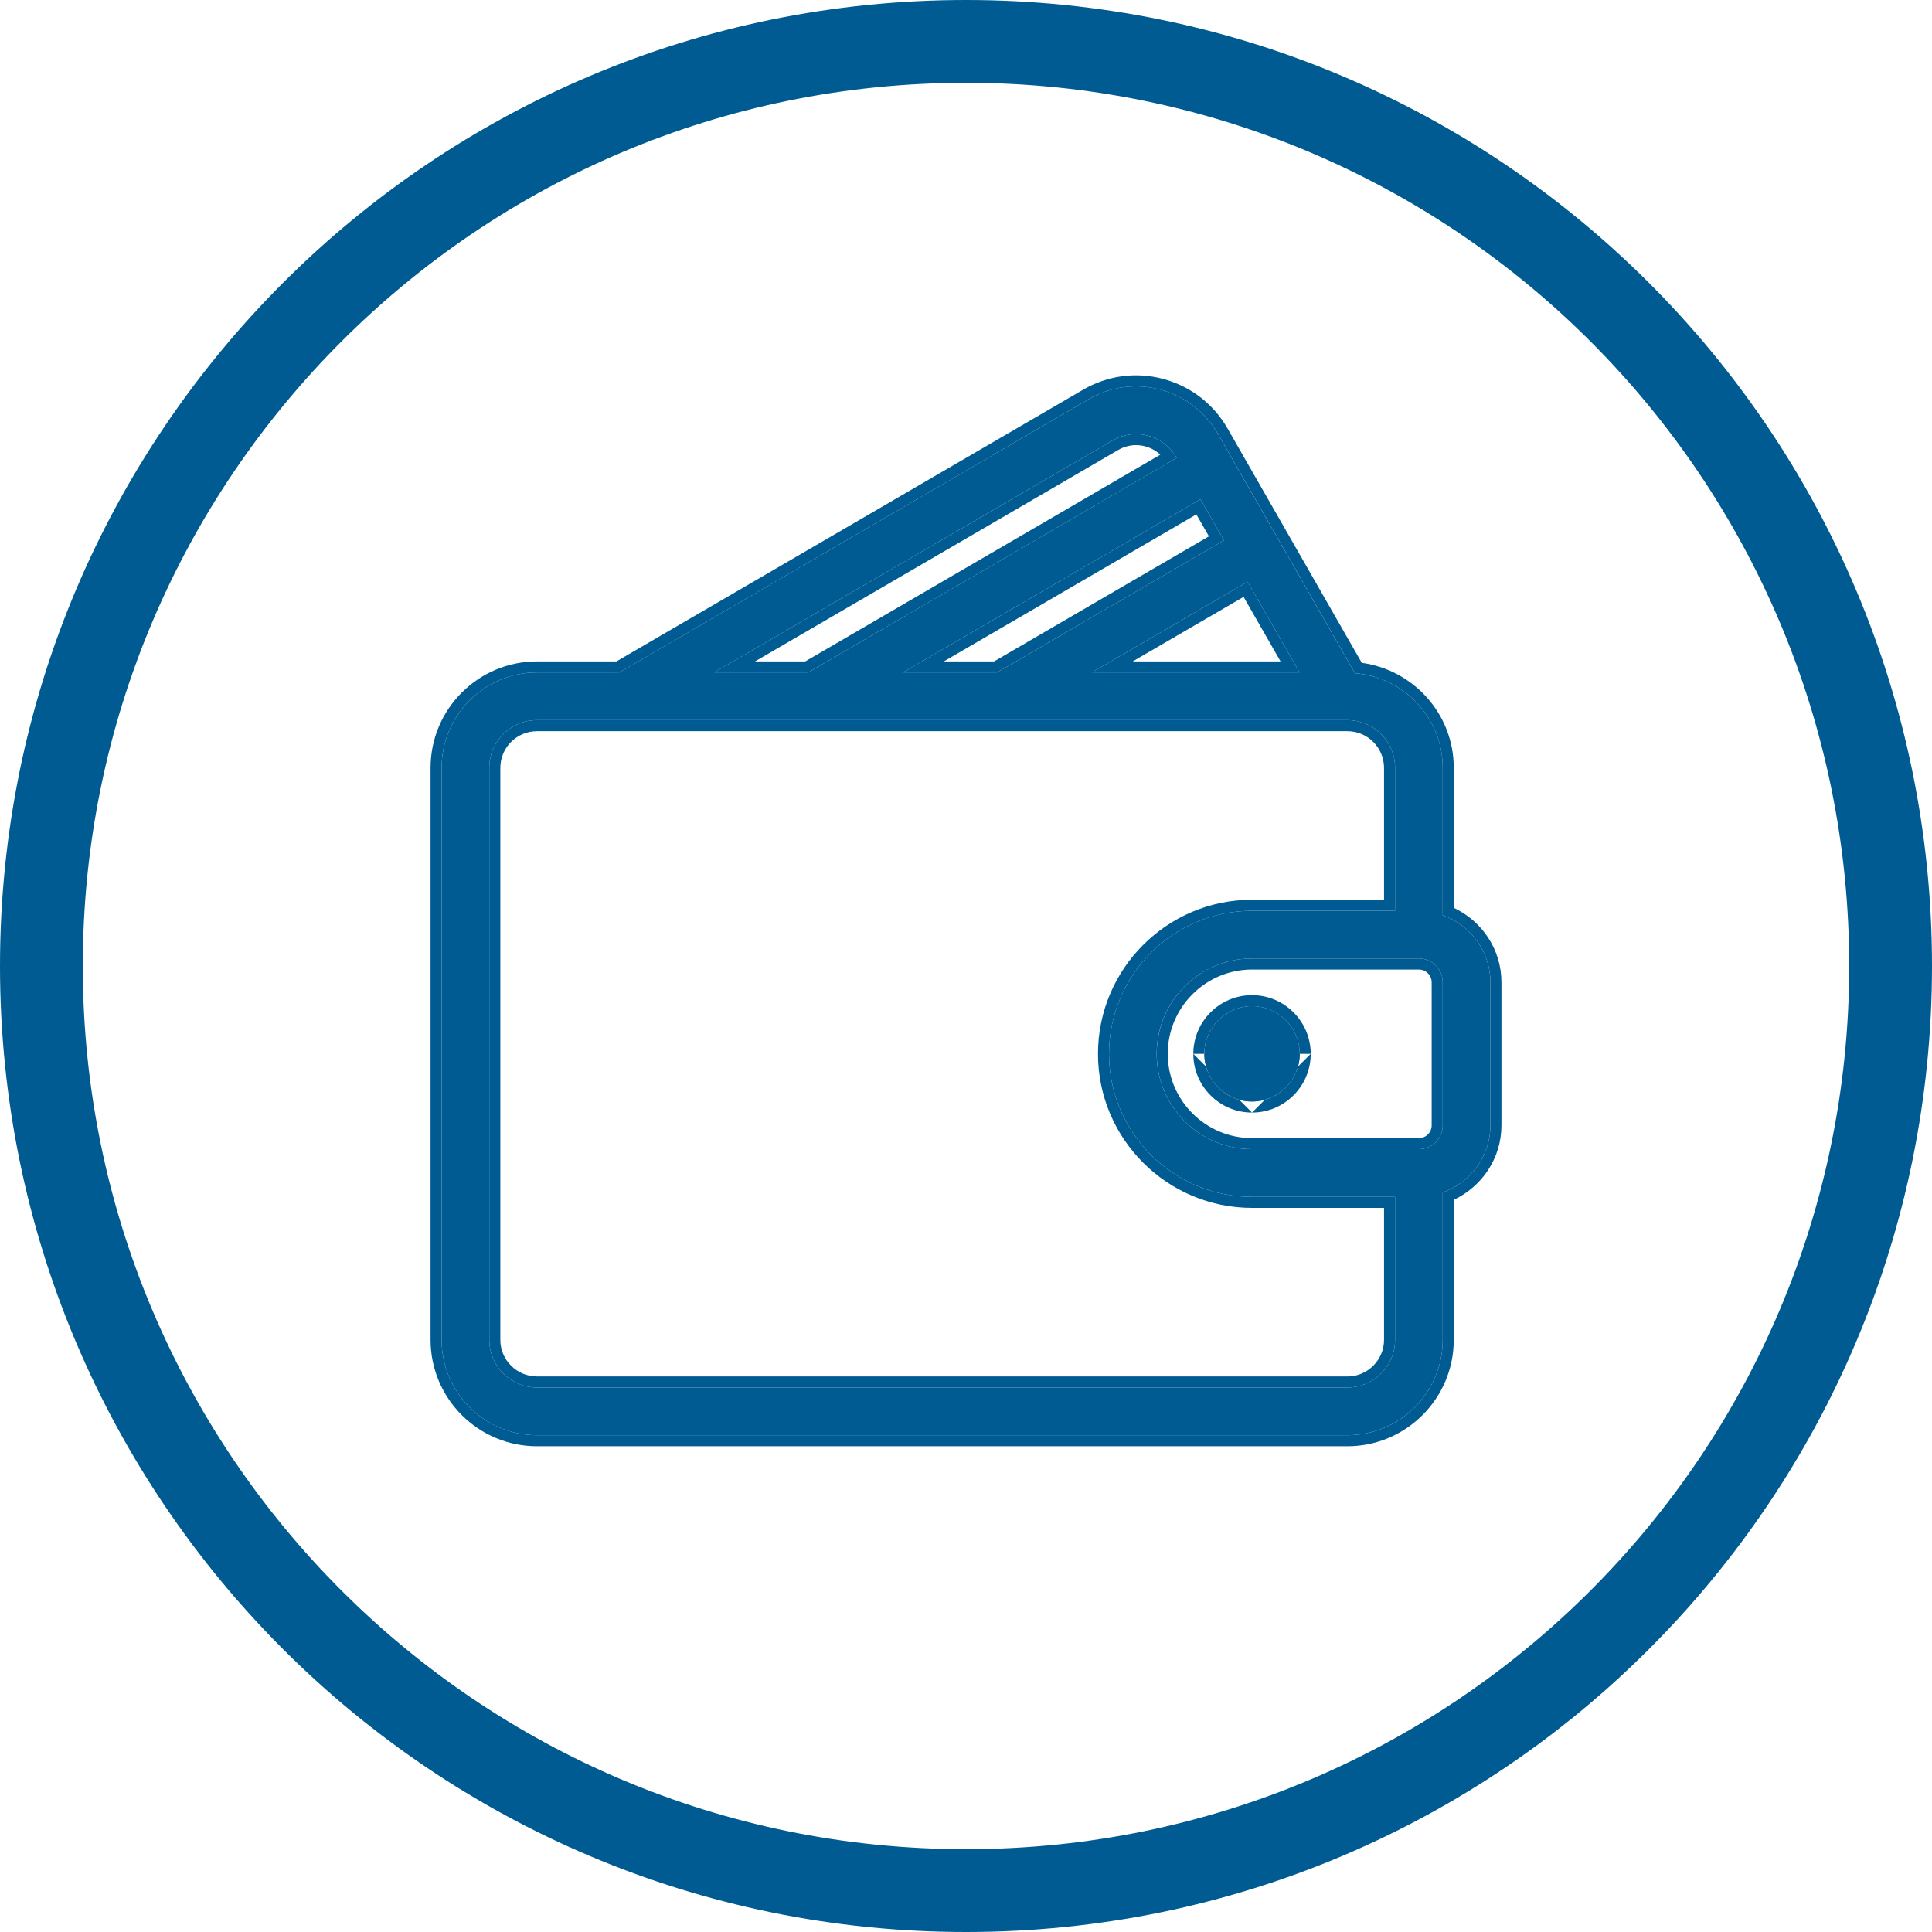 <svg width="35" height="35" viewBox="0 0 35 35" fill="none" xmlns="http://www.w3.org/2000/svg">
<path d="M26.136 16.58V13.909C26.136 13.004 25.434 12.267 24.546 12.196L22.066 7.864C21.837 7.464 21.465 7.177 21.021 7.058C20.579 6.94 20.117 7.002 19.722 7.233L11.22 12.182H9.727C8.775 12.182 8 12.957 8 13.909V24.273C8 25.225 8.775 26 9.727 26H24.409C25.361 26 26.136 25.225 26.136 24.273V21.602C26.638 21.424 27 20.949 27 20.386V17.796C27 17.233 26.638 16.759 26.136 16.58ZM23.543 12.182H19.779L22.602 10.539L23.543 12.182ZM22.173 9.789L18.063 12.182H16.358L21.747 9.045L22.173 9.789ZM20.157 7.979C20.352 7.865 20.58 7.834 20.798 7.893C21.018 7.952 21.202 8.094 21.317 8.294L21.317 8.295L14.642 12.182H12.937L20.157 7.979ZM25.273 24.273C25.273 24.749 24.885 25.136 24.409 25.136H9.727C9.251 25.136 8.864 24.749 8.864 24.273V13.909C8.864 13.433 9.251 13.046 9.727 13.046H24.409C24.885 13.046 25.273 13.433 25.273 13.909V16.5H22.682C21.253 16.5 20.091 17.662 20.091 19.091C20.091 20.52 21.253 21.682 22.682 21.682H25.273V24.273ZM26.136 20.386C26.136 20.625 25.943 20.818 25.704 20.818H22.682C21.729 20.818 20.954 20.044 20.954 19.091C20.954 18.138 21.729 17.364 22.682 17.364H25.704C25.943 17.364 26.136 17.557 26.136 17.796V20.386Z" fill="#005B92"/>
<path fill-rule="evenodd" clip-rule="evenodd" d="M21.022 7.059C21.466 7.177 21.837 7.464 22.067 7.864L24.547 12.196C25.434 12.267 26.136 13.004 26.136 13.909V16.58C26.638 16.759 27 17.233 27 17.796V20.387C27 20.949 26.638 21.424 26.136 21.602V24.273C26.136 25.225 25.362 26 24.409 26H9.728C8.775 26 8 25.225 8 24.273V13.909C8 12.957 8.775 12.182 9.728 12.182H11.221L19.722 7.233C20.118 7.002 20.58 6.94 21.022 7.059ZM11.167 11.982H9.728C8.665 11.982 7.8 12.846 7.8 13.909V24.273C7.8 25.336 8.664 26.2 9.728 26.2H24.409C25.472 26.2 26.336 25.336 26.336 24.273V21.736C26.844 21.498 27.2 20.986 27.2 20.387V17.796C27.2 17.196 26.844 16.684 26.336 16.446V13.909C26.336 12.934 25.607 12.136 24.67 12.008L22.24 7.765C21.984 7.318 21.569 6.998 21.073 6.865C20.58 6.733 20.063 6.803 19.622 7.06L11.167 11.982ZM20.257 8.152L13.678 11.982H14.588L21.02 8.237C20.943 8.165 20.85 8.114 20.747 8.086C20.58 8.041 20.406 8.065 20.257 8.152ZM20.798 7.893C20.58 7.834 20.352 7.865 20.157 7.979L12.937 12.182H14.642L21.318 8.295L21.317 8.294C21.314 8.289 21.312 8.285 21.309 8.28C21.277 8.227 21.24 8.178 21.199 8.133C21.091 8.018 20.954 7.934 20.798 7.893ZM23.543 12.182L22.602 10.539L19.779 12.182H23.543ZM23.198 11.982L22.529 10.813L20.52 11.982H23.198ZM21.901 9.716L21.673 9.319L17.099 11.982H18.009L21.901 9.716ZM18.063 12.182L22.173 9.789L21.747 9.045L16.358 12.182H18.063ZM24.409 24.936C24.775 24.936 25.073 24.638 25.073 24.273V21.882H22.682C21.143 21.882 19.891 20.63 19.891 19.091C19.891 17.552 21.143 16.3 22.682 16.3H25.073V13.909C25.073 13.544 24.775 13.246 24.409 13.246H9.728C9.362 13.246 9.064 13.544 9.064 13.909V24.273C9.064 24.638 9.362 24.936 9.728 24.936H24.409ZM25.705 20.618C25.832 20.618 25.936 20.514 25.936 20.387V17.796C25.936 17.668 25.832 17.564 25.705 17.564H22.682C21.84 17.564 21.155 18.249 21.155 19.091C21.155 19.933 21.84 20.618 22.682 20.618H25.705ZM24.409 25.136C24.885 25.136 25.273 24.749 25.273 24.273V21.682H22.682C21.253 21.682 20.091 20.52 20.091 19.091C20.091 17.662 21.253 16.5 22.682 16.5H25.273V13.909C25.273 13.433 24.885 13.046 24.409 13.046H9.728C9.251 13.046 8.864 13.433 8.864 13.909V24.273C8.864 24.749 9.251 25.136 9.728 25.136H24.409ZM25.705 20.818C25.943 20.818 26.136 20.625 26.136 20.387V17.796C26.136 17.557 25.943 17.364 25.705 17.364H22.682C21.729 17.364 20.955 18.138 20.955 19.091C20.955 20.044 21.729 20.818 22.682 20.818H25.705Z" fill="#005B92"/>
<path d="M22.682 18.227C22.206 18.227 21.818 18.615 21.818 19.091C21.818 19.567 22.206 19.954 22.682 19.954C23.158 19.954 23.546 19.567 23.546 19.091C23.546 18.615 23.158 18.227 22.682 18.227Z" fill="#005B92"/>
<path fill-rule="evenodd" clip-rule="evenodd" d="M21.618 19.091C21.618 18.505 22.095 18.028 22.682 18.028C23.268 18.028 23.745 18.505 23.745 19.091H21.618ZM21.618 19.091C21.618 19.678 22.095 20.155 22.682 20.155L21.618 19.091ZM22.682 20.155C23.268 20.155 23.745 19.678 23.745 19.091L22.682 20.155ZM23.545 19.091C23.545 19.567 23.158 19.955 22.682 19.955C22.206 19.955 21.818 19.567 21.818 19.091C21.818 18.615 22.206 18.228 22.682 18.228C23.158 18.228 23.546 18.615 23.545 19.091Z" fill="#005B92"/>
<path fill-rule="evenodd" clip-rule="evenodd" d="M17.5 33.5C26.337 33.5 33.5 26.337 33.5 17.5C33.5 8.663 26.337 1.5 17.5 1.5C8.663 1.5 1.5 8.663 1.5 17.5C1.5 26.337 8.663 33.5 17.5 33.5ZM17.5 35C27.165 35 35 27.165 35 17.5C35 7.835 27.165 0 17.5 0C7.835 0 0 7.835 0 17.5C0 27.165 7.835 35 17.5 35Z" fill="#005B92"/>
</svg>
